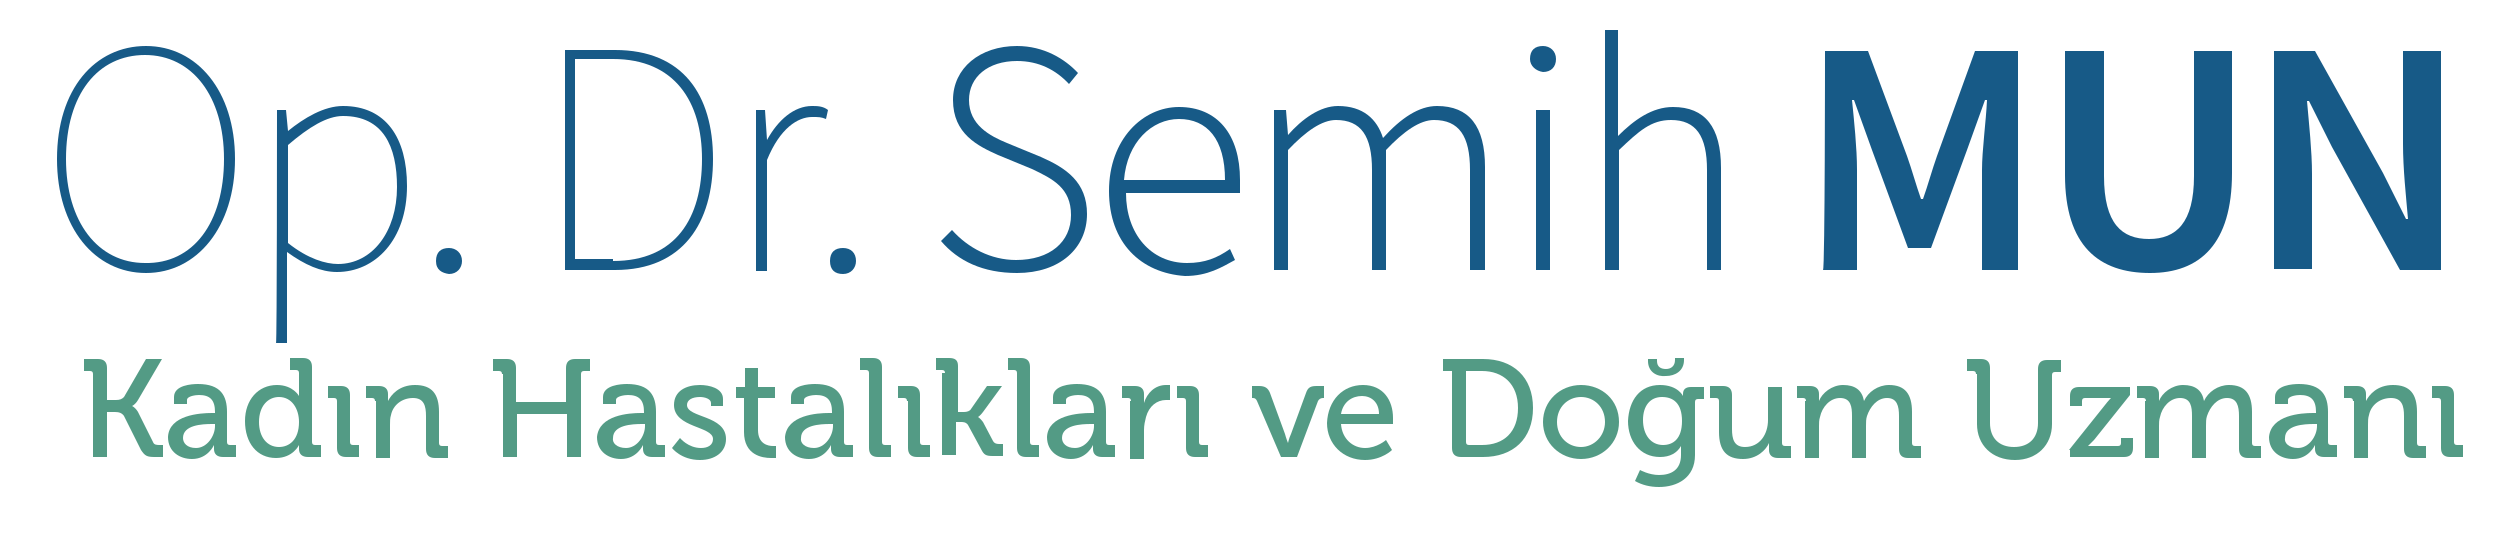 <svg xmlns="http://www.w3.org/2000/svg" xmlns:xlink="http://www.w3.org/1999/xlink" id="Layer_1" x="0px" y="0px" viewBox="0 0 250 53.7" style="enable-background:new 0 0 250 53.7;" xml:space="preserve">
<style type="text/css">
	.st0{fill:#175A87;}
	.st1{fill:#539B85;}
</style>
<g>
	<path class="st0" d="M5.7,15.9c0-7,3.8-11.3,8.9-11.3s8.9,4.5,8.9,11.3s-3.8,11.4-8.9,11.4S5.7,22.8,5.7,15.9z M22.4,15.9   c0-6.3-3.2-10.4-7.9-10.4S6.6,9.4,6.6,15.9c0,6.3,3.2,10.4,7.9,10.4C19.3,26.4,22.4,22.3,22.4,15.9z"></path>
	<path class="st0" d="M27.7,11h0.9l0.2,2.1l0,0c1.6-1.3,3.6-2.5,5.5-2.5c4.3,0,6.4,3.2,6.4,8c0,5.4-3.2,8.6-7,8.6   c-1.6,0-3.2-0.7-5-2v3v6.1h-1.1C27.7,34.5,27.7,11,27.7,11z M39.7,18.7c0-4.1-1.4-7.1-5.4-7.1c-1.6,0-3.4,1.1-5.5,2.9v9.8   c2,1.6,3.8,2.1,5,2.1C37.2,26.4,39.7,23.2,39.7,18.7z"></path>
	<path class="st0" d="M43.6,26.1c0-0.9,0.5-1.3,1.3-1.3c0.7,0,1.3,0.5,1.3,1.3c0,0.7-0.5,1.3-1.3,1.3C44.2,27.3,43.6,27,43.6,26.1z"></path>
	<path class="st0" d="M56.5,5h5c6.8,0,9.8,4.5,9.8,10.9S68.3,27,61.5,27h-5V5z M61.3,26.1c6.3,0,8.9-4.3,8.9-10.2   c0-5.7-2.7-10-8.9-10h-3.8v20h3.8V26.1z"></path>
	<path class="st0" d="M75.6,11h0.9l0.2,3l0,0c1.1-2,2.7-3.4,4.5-3.4c0.5,0,1.1,0,1.6,0.4l-0.2,0.9c-0.5-0.2-0.7-0.2-1.4-0.2   c-1.4,0-3.2,1.1-4.5,4.3v11.1h-1.1C75.6,27.1,75.6,11,75.6,11z"></path>
	<path class="st0" d="M83,26.1c0-0.9,0.5-1.3,1.3-1.3s1.3,0.5,1.3,1.3c0,0.7-0.5,1.3-1.3,1.3S83,27,83,26.1z"></path>
	<path class="st0" d="M94.1,24.1l1.1-1.1c1.6,1.8,3.9,3,6.4,3c3.4,0,5.5-1.8,5.5-4.5s-1.8-3.6-3.9-4.6l-3.4-1.4   c-2-0.9-4.5-2.1-4.5-5.5c0-3.2,2.7-5.4,6.4-5.4c2.7,0,4.8,1.3,6.1,2.7l-0.9,1.1c-1.3-1.4-3-2.3-5.2-2.3c-2.9,0-4.8,1.6-4.8,3.9   c0,2.5,2.1,3.6,3.8,4.3l3.4,1.4c2.5,1.1,4.6,2.5,4.6,5.7c0,3.4-2.7,5.9-7,5.9C98.3,27.3,95.8,26.1,94.1,24.1z"></path>
	<path class="st0" d="M110.9,19.1c0-5.2,3.4-8.4,7-8.4c3.8,0,6.1,2.7,6.1,7.3c0,0.4,0,0.7,0,1.3h-11.4c0,4.1,2.5,7,6.1,7   c1.8,0,3-0.5,4.3-1.4l0.5,1.1c-1.3,0.7-2.7,1.6-5,1.6C114.1,27.3,110.9,24.3,110.9,19.1z M122.5,18c0-4.1-1.8-6.1-4.6-6.1   c-2.7,0-5.2,2.3-5.5,6.1C112.3,18,122.5,18,122.5,18z"></path>
	<path class="st0" d="M127.3,11h1.3l0.2,2.5l0,0c1.4-1.6,3.2-2.9,5-2.9c2.5,0,3.9,1.3,4.5,3.2c1.8-2,3.6-3.2,5.4-3.2   c3.2,0,4.8,2,4.8,6.1V27H147v-10c0-3.4-1.1-5-3.6-5c-1.4,0-3,1.1-4.8,3v12h-1.4v-10c0-3.4-1.1-5-3.6-5c-1.4,0-3,1.1-4.8,3v12h-1.4   V11z"></path>
	<path class="st0" d="M153,5.9c0-0.9,0.5-1.3,1.3-1.3c0.7,0,1.3,0.5,1.3,1.3s-0.5,1.3-1.3,1.3C153.6,7.1,153,6.6,153,5.9z M153.6,11   h1.4V27h-1.4V11z"></path>
	<path class="st0" d="M160.4,3h1.4v7v3.6c1.6-1.6,3.4-2.9,5.5-2.9c3.2,0,4.8,2,4.8,6.1V27h-1.4v-10c0-3.4-1.1-5-3.6-5   c-2,0-3.2,1.1-5.2,3v12h-1.4V3H160.4z"></path>
	<path class="st0" d="M182.5,5.1h4.3l3.9,10.5c0.5,1.4,0.9,2.9,1.4,4.3h0.2c0.5-1.4,0.9-2.9,1.4-4.3l3.8-10.5h4.3V27h-3.6v-10   c0-2,0.4-4.8,0.5-7h-0.2l-1.8,5l-3.6,9.8h-2.3l-3.6-9.8l-1.8-5h-0.2c0.2,2,0.5,4.8,0.5,7v10h-3.4C182.5,27,182.5,5.1,182.5,5.1z"></path>
	<path class="st0" d="M206.5,17.5V5.1h3.9v12.5c0,4.8,1.8,6.3,4.5,6.3c2.7,0,4.5-1.6,4.5-6.3V5.1h3.8v12.2c0,7.1-3.2,10-8.2,10   C209.9,27.3,206.5,24.6,206.5,17.5z"></path>
	<path class="st0" d="M227.6,5.1h3.9l6.8,12.2l2.3,4.6h0.2c-0.2-2.3-0.5-5-0.5-7.5V5.1h3.8V27h-4.1l-6.8-12.3l-2.3-4.6h-0.2   c0.2,2.3,0.5,5,0.5,7.3v9.5h-3.8V5.1H227.6z"></path>
</g>
<g>
	<path class="st1" d="M9.3,37.4c0-0.2-0.1-0.3-0.3-0.3H8.4v-1.2h1.4c0.6,0,0.9,0.3,0.9,0.9V40h0.9c0.4,0,0.6-0.1,0.8-0.3l2.2-3.8   h1.6L13.8,40c-0.3,0.5-0.6,0.6-0.6,0.6v0c0,0,0.3,0.1,0.6,0.6l1.5,3c0.1,0.3,0.4,0.3,0.7,0.3h0.3v1.2h-0.8c-0.8,0-1-0.1-1.4-0.7   l-1.7-3.4c-0.2-0.3-0.5-0.4-0.9-0.4h-0.8v4.5H9.3V37.4z"></path>
	<path class="st1" d="M21.2,41.3h0.3v-0.1c0-1.2-0.5-1.7-1.6-1.7c-0.3,0-1.2,0.1-1.2,0.5v0.4h-1.3v-0.7c0-1.2,1.8-1.3,2.4-1.3   c2.3,0,2.9,1.2,2.9,2.8v3c0,0.2,0.1,0.3,0.3,0.3h0.6v1.2h-1.3c-0.6,0-0.9-0.3-0.9-0.8c0-0.2,0-0.4,0-0.4h0c0,0-0.6,1.4-2.2,1.4   c-1.2,0-2.4-0.7-2.4-2.2C16.9,41.5,20,41.3,21.2,41.3z M19.6,44.8c1.1,0,1.9-1.2,1.9-2.2v-0.2h-0.3c-1,0-2.9,0.1-2.9,1.4   C18.3,44.3,18.7,44.8,19.6,44.8z"></path>
	<path class="st1" d="M27.7,38.5c1.6,0,2.2,1.1,2.2,1.1h0c0,0,0-0.2,0-0.5v-1.8c0-0.2-0.1-0.3-0.3-0.3H29v-1.2h1.3   c0.6,0,0.9,0.3,0.9,0.9v7.5c0,0.2,0.1,0.3,0.3,0.3h0.6v1.2h-1.3c-0.6,0-0.9-0.3-0.9-0.8c0-0.2,0-0.4,0-0.4h0c0,0-0.6,1.3-2.3,1.3   c-1.9,0-3.1-1.5-3.1-3.7C24.5,40,25.8,38.5,27.7,38.5z M29.9,42.2c0-1.3-0.7-2.5-2-2.5c-1.1,0-2,0.9-2,2.5c0,1.5,0.8,2.5,2,2.5   C28.9,44.7,29.9,44,29.9,42.2z"></path>
	<path class="st1" d="M33.7,40.1c0-0.2-0.1-0.3-0.3-0.3h-0.6v-1.2h1.3c0.6,0,0.9,0.3,0.9,0.9v4.7c0,0.2,0.1,0.3,0.3,0.3h0.6v1.2   h-1.3c-0.6,0-0.9-0.3-0.9-0.9V40.1z"></path>
	<path class="st1" d="M37.5,40.1c0-0.2-0.1-0.3-0.3-0.3h-0.6v-1.2h1.3c0.6,0,0.9,0.3,0.9,0.8v0.3c0,0.2,0,0.4,0,0.4h0   c0.3-0.6,1.1-1.6,2.7-1.6c1.7,0,2.4,0.9,2.4,2.7v3.1c0,0.2,0.1,0.3,0.3,0.3h0.6v1.2h-1.3c-0.6,0-0.9-0.3-0.9-0.9v-3.3   c0-1-0.2-1.8-1.3-1.8c-1.1,0-2,0.7-2.2,1.7c-0.1,0.3-0.1,0.6-0.1,1v3.3h-1.4V40.1z"></path>
	<path class="st1" d="M50.2,37.4c0-0.2-0.1-0.3-0.3-0.3h-0.6v-1.2h1.4c0.6,0,0.9,0.3,0.9,0.9v3.4h5v-3.4c0-0.6,0.3-0.9,0.9-0.9H59   v1.2h-0.6c-0.2,0-0.3,0.1-0.3,0.3v8.3h-1.4v-4.3h-5v4.3h-1.4V37.4z"></path>
	<path class="st1" d="M64.1,41.3h0.3v-0.1c0-1.2-0.5-1.7-1.6-1.7c-0.3,0-1.2,0.1-1.2,0.5v0.4h-1.3v-0.7c0-1.2,1.8-1.3,2.4-1.3   c2.3,0,2.9,1.2,2.9,2.8v3c0,0.2,0.1,0.3,0.3,0.3h0.6v1.2h-1.3c-0.6,0-0.9-0.3-0.9-0.8c0-0.2,0-0.4,0-0.4h0c0,0-0.6,1.4-2.2,1.4   c-1.2,0-2.4-0.7-2.4-2.2C59.9,41.5,62.9,41.3,64.1,41.3z M62.6,44.8c1.1,0,1.9-1.2,1.9-2.2v-0.2h-0.3c-1,0-2.9,0.1-2.9,1.4   C61.2,44.3,61.7,44.8,62.6,44.8z"></path>
	<path class="st1" d="M68,43.8c0,0,0.8,1,2.1,1c0.7,0,1.2-0.3,1.2-0.9c0-1.3-3.9-1.1-3.9-3.4c0-1.4,1.2-2,2.6-2   c0.9,0,2.3,0.3,2.3,1.4v0.7h-1.2v-0.3c0-0.4-0.6-0.6-1.1-0.6c-0.8,0-1.3,0.3-1.3,0.8c0,1.3,3.9,1,3.9,3.4c0,1.3-1.1,2.1-2.6,2.1   c-1.9,0-2.8-1.2-2.8-1.2L68,43.8z"></path>
	<path class="st1" d="M74.5,39.8h-0.9v-1.1h0.9v-1.9h1.3v1.9h1.7v1.1h-1.7V43c0,1.4,1,1.6,1.5,1.6c0.2,0,0.3,0,0.3,0v1.2   c0,0-0.2,0-0.5,0c-0.9,0-2.7-0.3-2.7-2.6V39.8z"></path>
	<path class="st1" d="M82.9,41.3h0.3v-0.1c0-1.2-0.5-1.7-1.6-1.7c-0.3,0-1.2,0.1-1.2,0.5v0.4h-1.3v-0.7c0-1.2,1.8-1.3,2.4-1.3   c2.3,0,2.9,1.2,2.9,2.8v3c0,0.2,0.1,0.3,0.3,0.3h0.6v1.2h-1.3c-0.6,0-0.9-0.3-0.9-0.8c0-0.2,0-0.4,0-0.4h0c0,0-0.6,1.4-2.2,1.4   c-1.2,0-2.4-0.7-2.4-2.2C78.7,41.5,81.7,41.3,82.9,41.3z M81.4,44.8c1.1,0,1.9-1.2,1.9-2.2v-0.2h-0.3c-1,0-2.9,0.1-2.9,1.4   C80,44.3,80.5,44.8,81.4,44.8z"></path>
	<path class="st1" d="M86.9,37.3c0-0.2-0.1-0.3-0.3-0.3H86v-1.2h1.3c0.6,0,0.9,0.3,0.9,0.9v7.5c0,0.2,0.1,0.3,0.3,0.3h0.6v1.2h-1.3   c-0.6,0-0.9-0.3-0.9-0.9V37.3z"></path>
	<path class="st1" d="M90.7,40.1c0-0.2-0.1-0.3-0.3-0.3h-0.6v-1.2h1.3c0.6,0,0.9,0.3,0.9,0.9v4.7c0,0.2,0.1,0.3,0.3,0.3H93v1.2h-1.3   c-0.6,0-0.9-0.3-0.9-0.9V40.1z"></path>
	<path class="st1" d="M94.5,37.3c0-0.2-0.1-0.3-0.3-0.3h-0.6v-1.2h1.3c0.6,0,0.9,0.2,0.9,0.8v4.6h0.6c0.3,0,0.6-0.1,0.7-0.3l1.6-2.3   h1.5l-1.9,2.6c-0.3,0.4-0.5,0.5-0.5,0.5v0c0,0,0.2,0.1,0.5,0.5l1,1.9c0.1,0.2,0.3,0.3,0.6,0.3h0.4v1.2h-1c-0.7,0-0.9-0.1-1.2-0.7   l-1.3-2.4c-0.2-0.3-0.5-0.3-0.7-0.3h-0.5v3.3h-1.4V37.3z"></path>
	<path class="st1" d="M101.7,37.3c0-0.2-0.1-0.3-0.3-0.3h-0.6v-1.2h1.3c0.6,0,0.9,0.3,0.9,0.9v7.5c0,0.2,0.1,0.3,0.3,0.3h0.6v1.2   h-1.3c-0.6,0-0.9-0.3-0.9-0.9V37.3z"></path>
	<path class="st1" d="M109.1,41.3h0.3v-0.1c0-1.2-0.5-1.7-1.6-1.7c-0.3,0-1.2,0.1-1.2,0.5v0.4h-1.3v-0.7c0-1.2,1.8-1.3,2.4-1.3   c2.3,0,2.9,1.2,2.9,2.8v3c0,0.2,0.1,0.3,0.3,0.3h0.6v1.2h-1.3c-0.6,0-0.9-0.3-0.9-0.8c0-0.2,0-0.4,0-0.4h0c0,0-0.6,1.4-2.2,1.4   c-1.2,0-2.4-0.7-2.4-2.2C104.8,41.5,107.9,41.3,109.1,41.3z M107.5,44.8c1.1,0,1.9-1.2,1.9-2.2v-0.2h-0.3c-1,0-2.9,0.1-2.9,1.4   C106.2,44.3,106.6,44.8,107.5,44.8z"></path>
	<path class="st1" d="M113.1,40.1c0-0.2-0.1-0.3-0.3-0.3h-0.6v-1.2h1.3c0.6,0,0.9,0.3,0.9,0.8v0.4c0,0.3,0,0.5,0,0.5h0   c0.3-1,1.1-1.8,2.2-1.8c0.2,0,0.4,0,0.4,0V40c0,0-0.2,0-0.4,0c-0.9,0-1.7,0.6-2,1.7c-0.1,0.4-0.2,0.8-0.2,1.3v2.9h-1.4V40.1z"></path>
	<path class="st1" d="M118.6,40.1c0-0.2-0.1-0.3-0.3-0.3h-0.6v-1.2h1.3c0.6,0,0.9,0.3,0.9,0.9v4.7c0,0.2,0.1,0.3,0.3,0.3h0.6v1.2   h-1.3c-0.6,0-0.9-0.3-0.9-0.9V40.1z"></path>
	<path class="st1" d="M125.7,40.1c-0.1-0.2-0.2-0.3-0.4-0.3h-0.1v-1.2h0.7c0.6,0,0.9,0.2,1.1,0.7l1.5,4.1c0.1,0.4,0.3,0.9,0.3,0.9h0   c0,0,0.1-0.5,0.3-0.9l1.5-4.1c0.2-0.6,0.5-0.7,1.1-0.7h0.7v1.2h-0.1c-0.2,0-0.4,0.1-0.5,0.3l-2.1,5.6h-1.6L125.7,40.1z"></path>
	<path class="st1" d="M136.3,38.5c2,0,3,1.5,3,3.3c0,0.2,0,0.6,0,0.6h-5.2c0.1,1.5,1.2,2.4,2.4,2.4c1.2,0,2.1-0.8,2.1-0.8l0.6,1   c0,0-1,1-2.7,1c-2.2,0-3.8-1.6-3.8-3.7C132.8,40,134.3,38.5,136.3,38.5z M137.9,41.4c0-1.2-0.8-1.8-1.7-1.8c-1,0-1.9,0.6-2.1,1.8   H137.9z"></path>
	<path class="st1" d="M145.2,37.1h-0.9v-1.2h4c3,0,5,1.8,5,4.9c0,3.1-2,4.9-5,4.9h-2.2c-0.6,0-0.9-0.3-0.9-0.9V37.1z M146.9,44.5   h1.3c2.2,0,3.6-1.3,3.6-3.7c0-2.4-1.5-3.7-3.6-3.7h-1.6v7.1C146.6,44.4,146.7,44.5,146.9,44.5z"></path>
	<path class="st1" d="M158.1,38.5c2.1,0,3.8,1.5,3.8,3.7c0,2.1-1.7,3.7-3.8,3.7c-2.1,0-3.8-1.6-3.8-3.7   C154.3,40.1,156,38.5,158.1,38.5z M158.1,44.7c1.3,0,2.4-1.1,2.4-2.5c0-1.5-1.1-2.5-2.4-2.5c-1.3,0-2.4,1-2.4,2.5   C155.7,43.7,156.8,44.7,158.1,44.7z"></path>
	<path class="st1" d="M166,38.5c1.8,0,2.3,1.1,2.3,1.1h0c0,0,0-0.1,0-0.2c0-0.4,0.2-0.7,0.8-0.7h1.3v1.2h-0.6   c-0.2,0-0.3,0.1-0.3,0.3v5.3c0,2.3-1.8,3.2-3.6,3.2c-0.9,0-1.7-0.2-2.4-0.6L164,47c0,0,0.9,0.5,1.9,0.5c1.2,0,2.2-0.5,2.2-2V45   c0-0.2,0-0.4,0-0.4h0c-0.4,0.7-1.1,1.1-2.1,1.1c-2,0-3.2-1.6-3.2-3.6C162.9,40,164,38.5,166,38.5z M168.2,42.1c0-1.8-0.9-2.4-2-2.4   c-1.2,0-1.9,0.9-1.9,2.3c0,1.5,0.8,2.5,2,2.5C167.3,44.5,168.2,43.9,168.2,42.1z M164.8,36.1v-0.2h0.9v0.2c0,0.6,0.4,0.8,0.9,0.8   s0.9-0.3,0.9-0.9v-0.2h0.9v0.2c0,1.1-0.9,1.6-1.8,1.6C165.7,37.7,164.8,37.2,164.8,36.1z"></path>
	<path class="st1" d="M171.9,40.1c0-0.2-0.1-0.3-0.3-0.3H171v-1.2h1.3c0.6,0,0.9,0.3,0.9,0.9v3.4c0,1,0.2,1.8,1.3,1.8   c1.5,0,2.3-1.3,2.3-2.7v-3.3h1.4v5.6c0,0.2,0.1,0.3,0.3,0.3h0.6v1.2h-1.3c-0.6,0-0.9-0.3-0.9-0.8v-0.3c0-0.2,0-0.4,0-0.4h0   c-0.3,0.7-1.2,1.6-2.6,1.6c-1.6,0-2.4-0.8-2.4-2.7V40.1z"></path>
	<path class="st1" d="M180.6,40.1c0-0.2-0.1-0.3-0.3-0.3h-0.6v-1.2h1.3c0.6,0,0.9,0.3,0.9,0.8v0.3c0,0.2,0,0.4,0,0.4h0   c0.3-0.8,1.3-1.6,2.4-1.6c1.2,0,1.9,0.5,2.1,1.6h0c0.4-0.9,1.4-1.6,2.5-1.6c1.6,0,2.3,0.9,2.3,2.7v3.1c0,0.2,0.1,0.3,0.3,0.3h0.6   v1.2h-1.3c-0.6,0-0.9-0.3-0.9-0.9v-3.3c0-1-0.2-1.8-1.2-1.8c-1,0-1.7,0.9-2,1.8c-0.1,0.3-0.1,0.6-0.1,1v3.2h-1.4v-4.2   c0-0.9-0.1-1.8-1.2-1.8c-1,0-1.8,0.9-2,1.9c-0.1,0.3-0.1,0.6-0.1,0.9v3.2h-1.4V40.1z"></path>
	<path class="st1" d="M197.6,37.4c0-0.2-0.1-0.3-0.3-0.3h-0.6v-1.2h1.4c0.6,0,0.9,0.3,0.9,0.9v5.5c0,1.5,0.9,2.4,2.4,2.4   s2.4-0.9,2.4-2.4v-5.4c0-0.6,0.3-0.9,0.9-0.9h1.4v1.2h-0.6c-0.2,0-0.3,0.1-0.3,0.3v4.9c0,2.1-1.5,3.6-3.7,3.6   c-2.3,0-3.8-1.5-3.8-3.6V37.4z"></path>
	<path class="st1" d="M206.9,45l3.6-4.5c0.3-0.4,0.6-0.7,0.6-0.7v0c0,0-0.2,0-0.7,0h-1.9c-0.2,0-0.3,0.1-0.3,0.3v0.5h-1.2v-1   c0-0.6,0.3-0.9,0.9-0.9h5.1v0.8l-3.6,4.5c-0.3,0.3-0.6,0.6-0.6,0.6v0c0,0,0.2,0,0.7,0h2.3c0.2,0,0.3-0.1,0.3-0.3v-0.5h1.2v1   c0,0.6-0.3,0.9-0.9,0.9h-5.4V45z"></path>
	<path class="st1" d="M214.6,40.1c0-0.2-0.1-0.3-0.3-0.3h-0.6v-1.2h1.3c0.6,0,0.9,0.3,0.9,0.8v0.3c0,0.2,0,0.4,0,0.4h0   c0.3-0.8,1.3-1.6,2.4-1.6c1.2,0,1.9,0.5,2.1,1.6h0c0.4-0.9,1.4-1.6,2.5-1.6c1.6,0,2.3,0.9,2.3,2.7v3.1c0,0.2,0.1,0.3,0.3,0.3h0.6   v1.2h-1.3c-0.6,0-0.9-0.3-0.9-0.9v-3.3c0-1-0.2-1.8-1.2-1.8c-1,0-1.7,0.9-2,1.8c-0.1,0.3-0.1,0.6-0.1,1v3.2h-1.4v-4.2   c0-0.9-0.1-1.8-1.2-1.8c-1,0-1.8,0.9-2,1.9c-0.1,0.3-0.1,0.6-0.1,0.9v3.2h-1.4V40.1z"></path>
	<path class="st1" d="M231.3,41.3h0.3v-0.1c0-1.2-0.5-1.7-1.6-1.7c-0.3,0-1.2,0.1-1.2,0.5v0.4h-1.3v-0.7c0-1.2,1.8-1.3,2.4-1.3   c2.3,0,2.9,1.2,2.9,2.8v3c0,0.2,0.1,0.3,0.3,0.3h0.6v1.2h-1.3c-0.6,0-0.9-0.3-0.9-0.8c0-0.2,0-0.4,0-0.4h0c0,0-0.6,1.4-2.2,1.4   c-1.2,0-2.4-0.7-2.4-2.2C227.1,41.5,230.1,41.3,231.3,41.3z M229.8,44.8c1.1,0,1.9-1.2,1.9-2.2v-0.2h-0.3c-1,0-2.9,0.1-2.9,1.4   C228.4,44.3,228.9,44.8,229.8,44.8z"></path>
	<path class="st1" d="M235.3,40.1c0-0.2-0.1-0.3-0.3-0.3h-0.6v-1.2h1.3c0.6,0,0.9,0.3,0.9,0.8v0.3c0,0.2,0,0.4,0,0.4h0   c0.3-0.6,1.1-1.6,2.7-1.6c1.7,0,2.4,0.9,2.4,2.7v3.1c0,0.2,0.1,0.3,0.3,0.3h0.6v1.2h-1.3c-0.6,0-0.9-0.3-0.9-0.9v-3.3   c0-1-0.2-1.8-1.3-1.8c-1.1,0-2,0.7-2.2,1.7c-0.1,0.3-0.1,0.6-0.1,1v3.3h-1.4V40.1z"></path>
	<path class="st1" d="M244.1,40.1c0-0.2-0.1-0.3-0.3-0.3h-0.6v-1.2h1.3c0.6,0,0.9,0.3,0.9,0.9v4.7c0,0.2,0.1,0.3,0.3,0.3h0.6v1.2   H245c-0.6,0-0.9-0.3-0.9-0.9V40.1z"></path>
</g>
</svg>